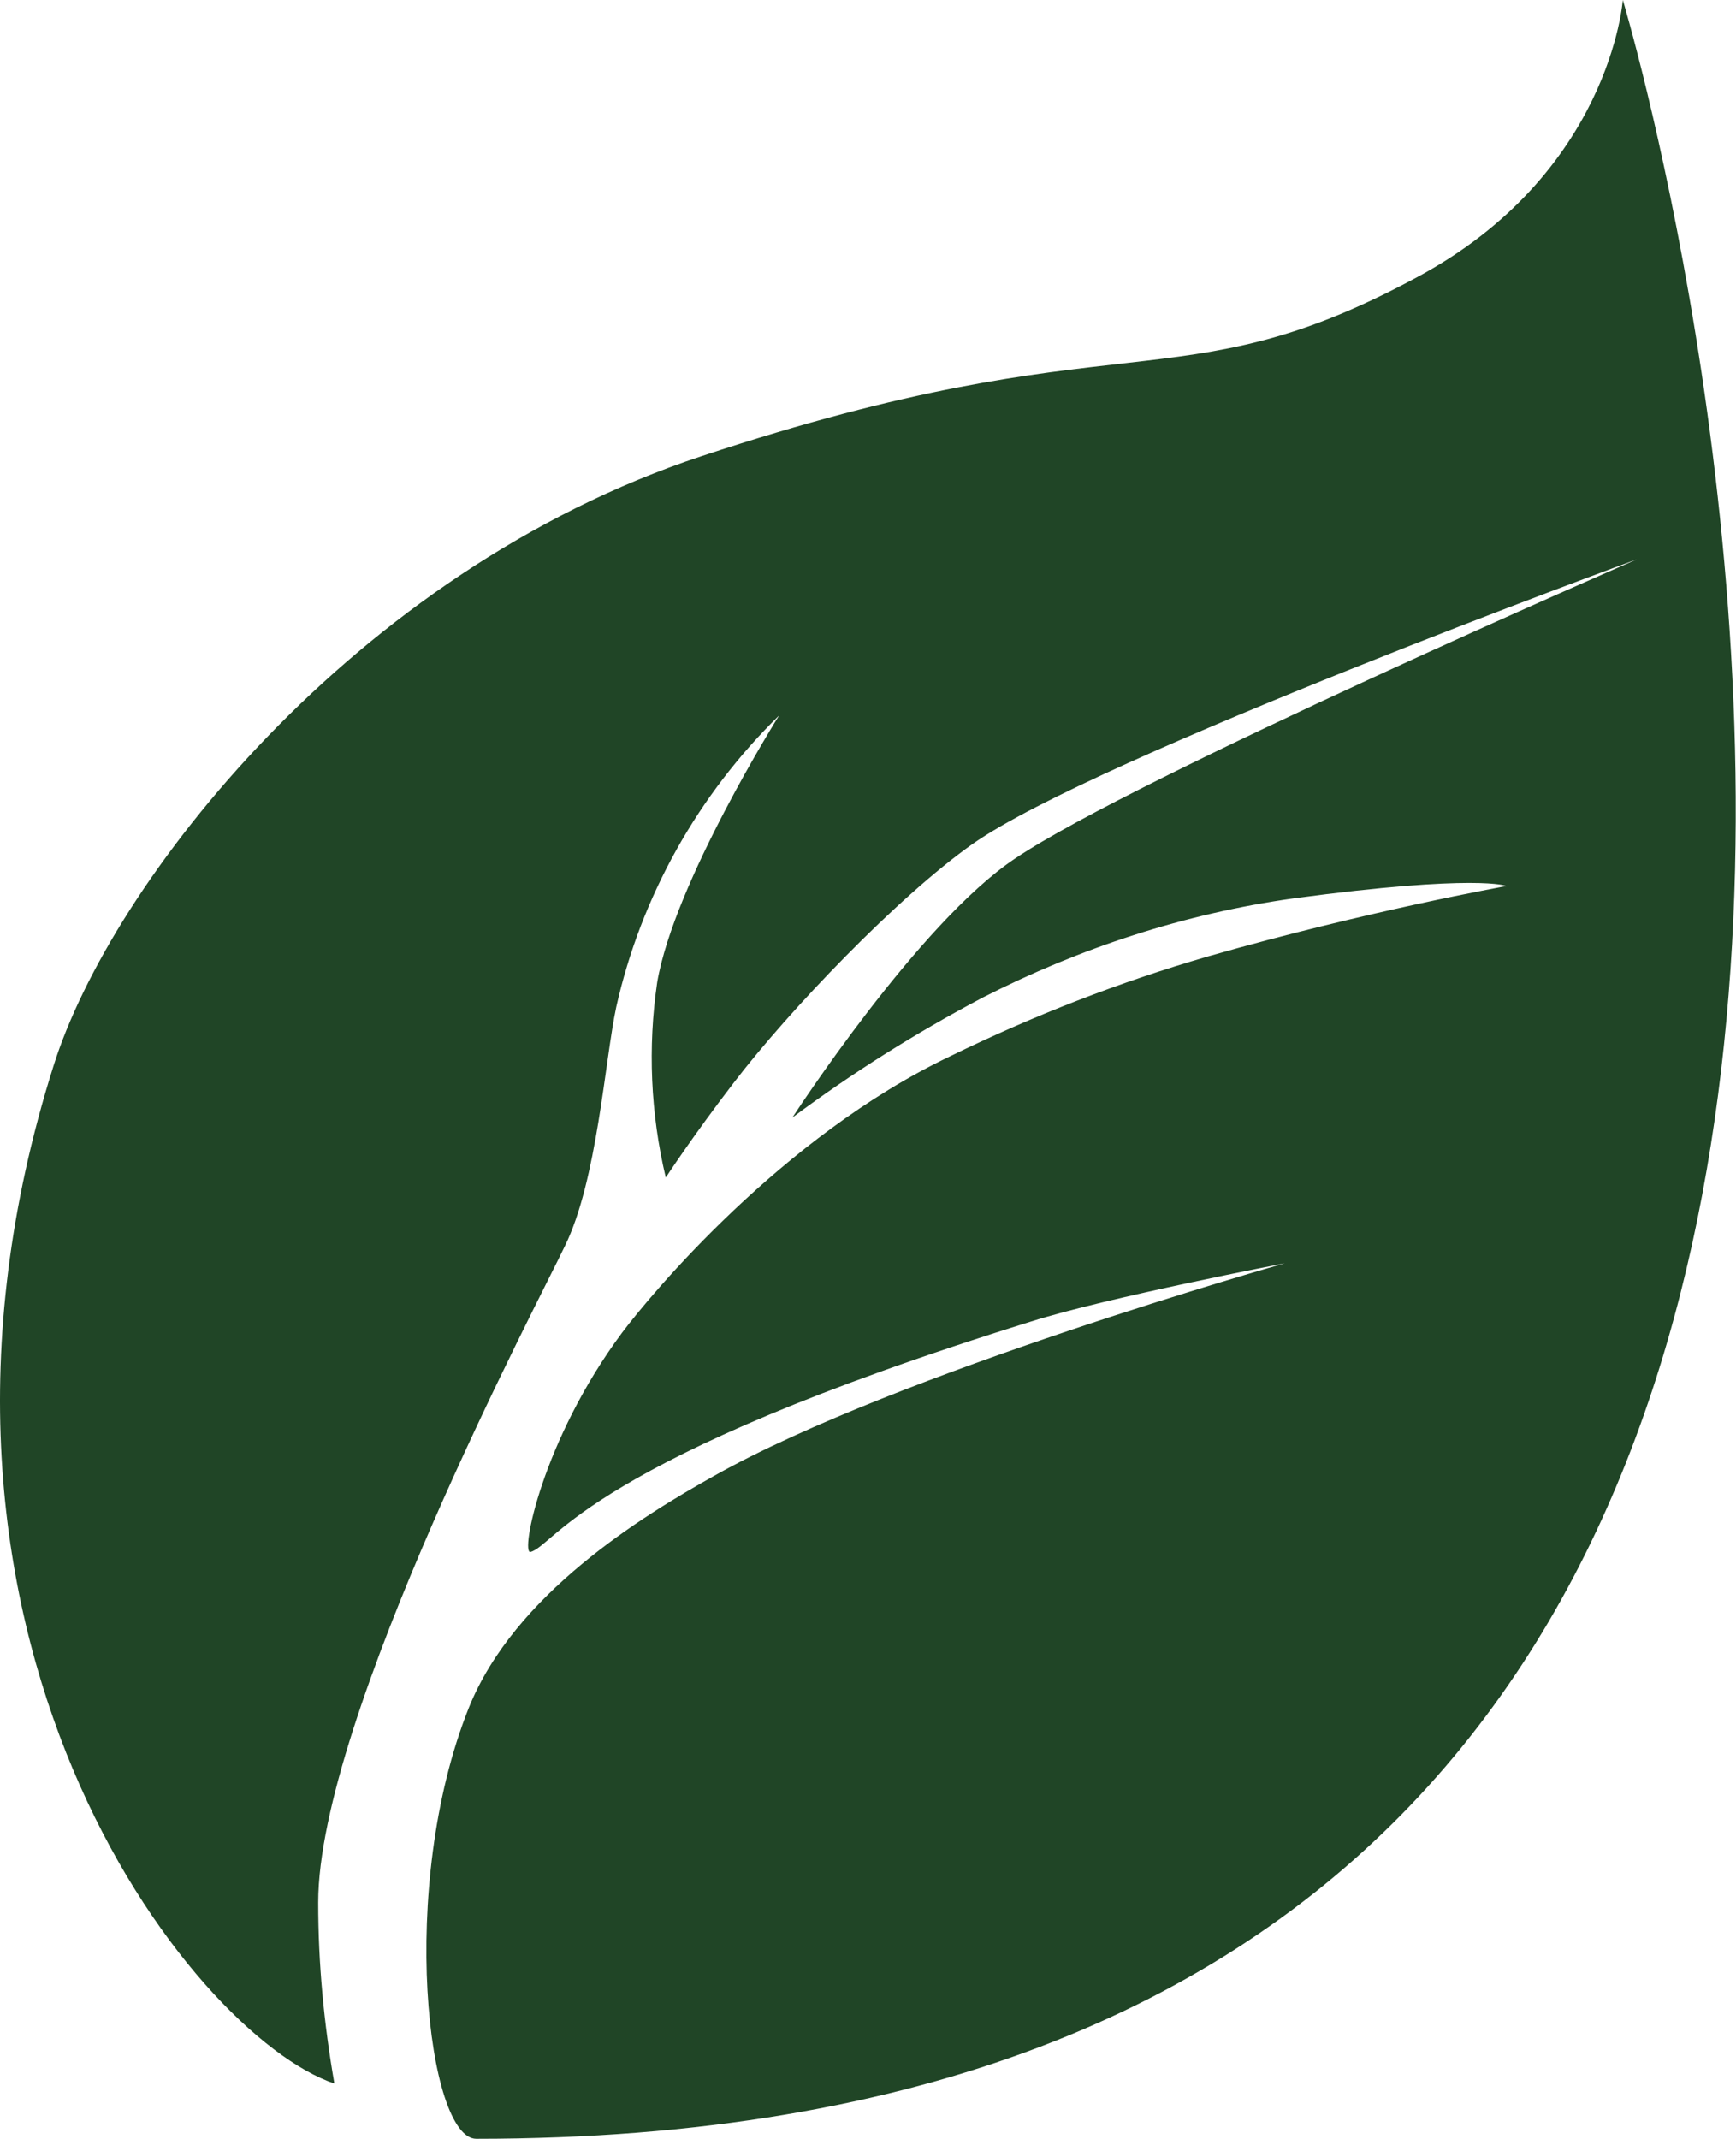 <svg xmlns="http://www.w3.org/2000/svg" viewBox="58.986 37.5 182.3 224.5">
	<path d="M207.6,66.7c-25.1,13.5-30.6,4-75,18.7c-36.5,12.1-62,44.8-68,64 C45.8,208.9,79,251.1,94.1,256.2c-1.1-6.3-1.7-12.6-1.7-19c0-19.4,23.2-63.2,25.9-68.9c3.4-6.9,4.2-19.5,5.4-25.1 c2.6-11.6,8.6-22.3,17.1-30.6c0,0-11,17.5-12.8,28c-1,6.8-0.7,13.8,0.9,20.5c0,0,2.8-4.3,7.1-9.9c5.8-7.6,17.3-19.6,25.1-25.1 c12.9-9.1,69.8-29.9,69.8-29.9s-52.5,22.8-65.3,31.4c-10.2,6.8-23.4,27.2-23.4,27.2c6.3-4.7,13-8.9,20-12.6 c10.2-5.2,21.2-8.8,32.6-10.4c19.4-2.6,22.4-1.3,22.4-1.3s-14.6,2.6-31.4,7.4c-9.3,2.7-18.3,6.2-27.1,10.5 c-17.6,8.4-31.4,25-34.4,29c-8.4,11.3-10.7,23.3-9.6,23c2.6-0.7,5.9-9.7,52.6-24.2c7.9-2.5,26.6-6.1,26.6-6.1s-40.7,11.5-59.9,22.3 c-7.5,4.2-21,12.4-25.8,24.4c-7.5,18.8-4.3,45.2,0.8,45.2C297.1,262,229.4,37.5,229.4,37.5S228.1,55.8,207.6,66.7" fill="#204526"/>
</svg>